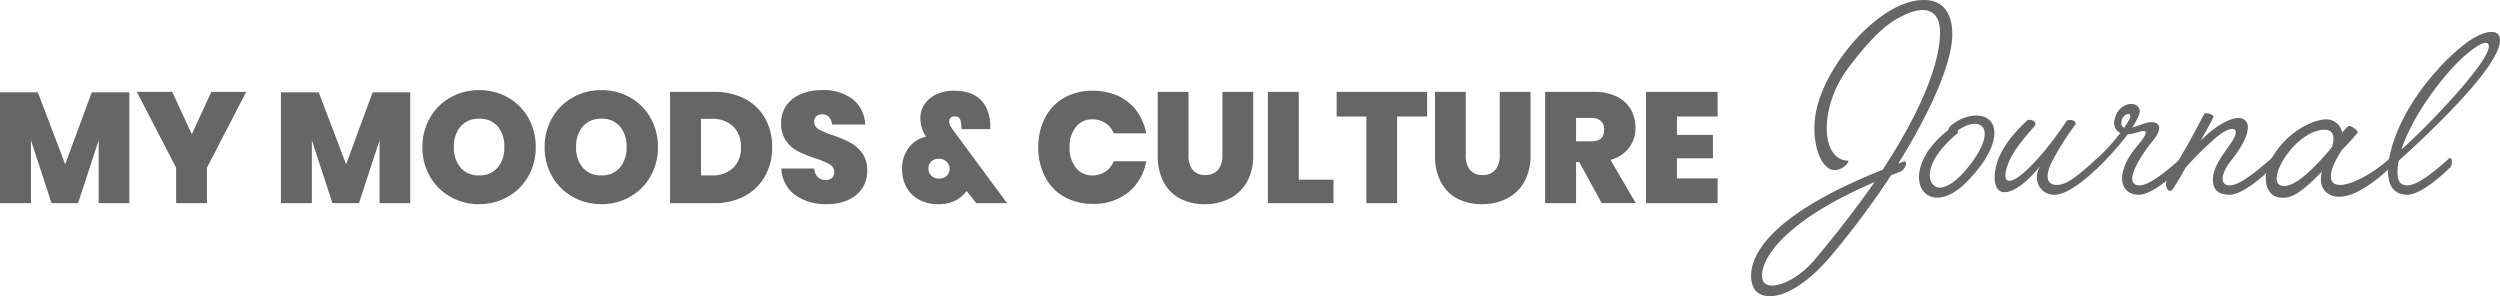 <svg xmlns="http://www.w3.org/2000/svg" xmlns:xlink="http://www.w3.org/1999/xlink" width="541.702" height="64.182" viewBox="0 0 541.702 64.182">
  <defs>
    <clipPath id="clip-path">
      <rect id="長方形_4530" width="162.273" height="64.182" fill="#666"/>
    </clipPath>
  </defs>
  <g id="グループ_10554" transform="translate(-763.08 -197.147)">
    <path id="パス_25309" d="M29.1-13.9v24H22.458V-3.521L18,10.1H12.246L7.786-3.521V10.1H1.08v-24h8.2L15.207,1.688,20.96-13.9Zm25.327-.1L45.913,2.437V10.1H39.241V2.437L30.73-14.006H38.39l4.255,9.191,4.221-9.191Zm35.54.1v24H83.325V-3.521L78.865,10.1H73.112L68.653-3.521V10.1H61.947v-24h8.2L76.074,1.688,81.827-13.9Zm14.944-.477A12.433,12.433,0,0,1,111.12-12.8a11.55,11.55,0,0,1,4.425,4.408,12.585,12.585,0,0,1,1.617,6.366,12.482,12.482,0,0,1-1.634,6.366,11.672,11.672,0,0,1-4.442,4.408,12.367,12.367,0,0,1-6.179,1.583,12.461,12.461,0,0,1-6.2-1.583,11.637,11.637,0,0,1-4.459-4.408,12.482,12.482,0,0,1-1.634-6.366,12.482,12.482,0,0,1,1.634-6.366A11.637,11.637,0,0,1,98.712-12.8,12.461,12.461,0,0,1,104.907-14.38Zm0,6.2a5.092,5.092,0,0,0-4.017,1.651,6.558,6.558,0,0,0-1.464,4.511,6.519,6.519,0,0,0,1.464,4.459A5.067,5.067,0,0,0,104.907,4.1a5.027,5.027,0,0,0,3.983-1.668,6.519,6.519,0,0,0,1.464-4.459,6.608,6.608,0,0,0-1.447-4.511A5.04,5.04,0,0,0,104.907-8.184Zm26.484-6.2A12.433,12.433,0,0,1,137.6-12.8a11.55,11.55,0,0,1,4.425,4.408,12.585,12.585,0,0,1,1.617,6.366,12.482,12.482,0,0,1-1.634,6.366,11.672,11.672,0,0,1-4.442,4.408,12.367,12.367,0,0,1-6.179,1.583,12.461,12.461,0,0,1-6.2-1.583,11.637,11.637,0,0,1-4.459-4.408A12.482,12.482,0,0,1,119.1-2.023a12.482,12.482,0,0,1,1.634-6.366A11.637,11.637,0,0,1,125.2-12.8,12.461,12.461,0,0,1,131.392-14.38Zm0,6.2a5.093,5.093,0,0,0-4.017,1.651,6.558,6.558,0,0,0-1.464,4.511,6.519,6.519,0,0,0,1.464,4.459A5.067,5.067,0,0,0,131.392,4.1a5.027,5.027,0,0,0,3.983-1.668,6.519,6.519,0,0,0,1.464-4.459,6.608,6.608,0,0,0-1.447-4.511A5.04,5.04,0,0,0,131.392-8.184Zm37,6.162a12.582,12.582,0,0,1-1.532,6.247,10.974,10.974,0,0,1-4.357,4.306,13.479,13.479,0,0,1-6.638,1.566h-9.6v-24.1h9.6a13.948,13.948,0,0,1,6.655,1.515,10.533,10.533,0,0,1,4.357,4.238A12.6,12.6,0,0,1,168.395-2.023ZM155.255,4.1a6.537,6.537,0,0,0,4.664-1.6,5.912,5.912,0,0,0,1.7-4.528,5.923,5.923,0,0,0-1.7-4.511,6.5,6.5,0,0,0-4.664-1.617h-2.281V4.1Zm33.735-.953a6.733,6.733,0,0,1-1.021,3.642,7.016,7.016,0,0,1-3,2.587,10.8,10.8,0,0,1-4.732.953,11.259,11.259,0,0,1-6.893-2.008A7.324,7.324,0,0,1,170.4,2.607h7.115a2.706,2.706,0,0,0,.783,1.872,2.4,2.4,0,0,0,1.668.613,1.993,1.993,0,0,0,1.379-.443,1.6,1.6,0,0,0,.494-1.26,1.869,1.869,0,0,0-.987-1.685A16.69,16.69,0,0,0,177.722.394a30.3,30.3,0,0,1-3.762-1.532,7.049,7.049,0,0,1-2.553-2.247,6.452,6.452,0,0,1-1.072-3.847,6.463,6.463,0,0,1,1.157-3.864,7.169,7.169,0,0,1,3.166-2.451,11.8,11.8,0,0,1,4.562-.834,10.36,10.36,0,0,1,6.621,1.957,7.284,7.284,0,0,1,2.706,5.5h-7.183a2.7,2.7,0,0,0-.7-1.668,2.037,2.037,0,0,0-1.481-.545,1.738,1.738,0,0,0-1.225.409,1.588,1.588,0,0,0-.443,1.226,1.784,1.784,0,0,0,.97,1.6,17.414,17.414,0,0,0,3.047,1.294,30.523,30.523,0,0,1,3.779,1.6A7.473,7.473,0,0,1,187.9-.729,6.439,6.439,0,0,1,188.99,3.151ZM212.615,10.1l-2.077-2.621a6.176,6.176,0,0,1-.613.681,6.339,6.339,0,0,1-2.3,1.6,7.98,7.98,0,0,1-3.115.579,8.76,8.76,0,0,1-4.323-1,6.7,6.7,0,0,1-2.723-2.723,7.993,7.993,0,0,1-.919-3.83A7.472,7.472,0,0,1,197.994-1.9a6.3,6.3,0,0,1,3.728-2.4l-.409-.715a7.61,7.61,0,0,1-.817-3.3,5.369,5.369,0,0,1,.851-2.894,6.1,6.1,0,0,1,2.5-2.2,8.709,8.709,0,0,1,3.966-.834q5.787,0,7.353,4.6a10,10,0,0,1,.477,3.711h-6.23a7,7,0,0,0-.1-1.328q-.1-1.43-1.362-1.43a1.21,1.21,0,0,0-.868.306,1.072,1.072,0,0,0-.323.817,1.8,1.8,0,0,0,.187.817,9.15,9.15,0,0,0,.7,1.089L219.287,10.1Zm-8.068-5.311a2.3,2.3,0,0,0,1.651-.6,2.035,2.035,0,0,0,.63-1.549,1.961,1.961,0,0,0-.681-1.549,2.444,2.444,0,0,0-1.668-.6,2.275,2.275,0,0,0-1.6.562,2,2,0,0,0-.613,1.549,2.049,2.049,0,0,0,.647,1.583A2.319,2.319,0,0,0,204.547,4.785Zm33.327-19.029a12.89,12.89,0,0,1,5.532,1.14,10.166,10.166,0,0,1,3.966,3.234,12.052,12.052,0,0,1,2.077,4.851H242.4a4.687,4.687,0,0,0-1.8-2.23,5.052,5.052,0,0,0-2.825-.8A4.408,4.408,0,0,0,234.2-6.4a6.712,6.712,0,0,0-1.362,4.408A6.782,6.782,0,0,0,234.2,2.437,4.39,4.39,0,0,0,237.772,4.1a4.975,4.975,0,0,0,2.825-.817,4.786,4.786,0,0,0,1.8-2.247h7.047a11.119,11.119,0,0,1-3.864,6.723,11.748,11.748,0,0,1-7.71,2.5,12.235,12.235,0,0,1-6.247-1.549,10.482,10.482,0,0,1-4.119-4.34,13.633,13.633,0,0,1-1.447-6.366,13.633,13.633,0,0,1,1.447-6.366,10.482,10.482,0,0,1,4.119-4.34A12.235,12.235,0,0,1,237.874-14.244Zm20.731.238V-.253a4.864,4.864,0,0,0,.9,3.149A3.328,3.328,0,0,0,262.248,4a3.405,3.405,0,0,0,2.774-1.123,4.753,4.753,0,0,0,.936-3.132V-14.006h6.672V-.253a11.378,11.378,0,0,1-1.379,5.787,8.957,8.957,0,0,1-3.762,3.591,11.723,11.723,0,0,1-5.379,1.208,11.337,11.337,0,0,1-5.293-1.191,8.459,8.459,0,0,1-3.591-3.574,12.059,12.059,0,0,1-1.294-5.821V-14.006ZM282.5,5.024h7.523V10.1H275.8v-24.1H282.5Zm27.812-19.029v5.345h-6.5V10.1h-6.672V-8.661h-6.434v-5.345Zm8.374,0V-.253a4.864,4.864,0,0,0,.9,3.149A3.328,3.328,0,0,0,322.332,4a3.4,3.4,0,0,0,2.774-1.123,4.753,4.753,0,0,0,.936-3.132V-14.006h6.672V-.253a11.378,11.378,0,0,1-1.379,5.787,8.958,8.958,0,0,1-3.762,3.591,11.723,11.723,0,0,1-5.379,1.208A11.337,11.337,0,0,1,316.9,9.143a8.459,8.459,0,0,1-3.591-3.574,12.059,12.059,0,0,1-1.294-5.821V-14.006Zm29.446,24.1-4.868-8.885h-.681V10.1H335.88v-24.1h10.587a10.988,10.988,0,0,1,4.919,1,6.984,6.984,0,0,1,3.047,2.774,7.825,7.825,0,0,1,1.021,3.983,7.071,7.071,0,0,1-1.4,4.374,7.37,7.37,0,0,1-4.017,2.6l5.481,9.361ZM342.586-3.282h3.3q2.791,0,2.791-2.519a2.5,2.5,0,0,0-.7-1.872,2.888,2.888,0,0,0-2.094-.681h-3.3Zm21.855-5.379v3.983h7.8V.394h-7.8V4.751h8.817V10.1H357.735v-24.1h15.523v5.345Z" transform="translate(762 231.055)" fill="#666"/>
    <g id="グループ_10358" transform="translate(1142.509 197.147)">
      <g id="グループ_10357" transform="translate(0 0)" clip-path="url(#clip-path)">
        <path id="パス_25302" d="M16.888,55.937C9.563,64.39,3.222,65.588.9,62.911-.228,61.643-5.089,50.162,28.51,36.779c7.183-10.987,11.9-21.2,12.4-28.738.492-6.691-3.945-6.972-8.8-4.225-1.268.7-4.648,2.323-11.058,10.917-6.41,8.522-5.988,19.933-.071,20.074.424,0-.633,1.831-2.676,2.042-3.1.281-5.423-5.916-4.3-12.257C15.83,13.959,28.369-.48,37.877.012c4.437.211,5.847,3.874,5.705,7.889-.211,6.2-4.929,16.692-11.692,27.54l1.127-.422c.774-.283.844,1.127-.494,2.112-.774.283-1.479.563-2.184.846a180.793,180.793,0,0,1-13.452,17.96m9.86-16.481C2.8,49.74,1.11,59.459,2.87,61.291c1.69,1.69,6.973-.422,10.778-4.859,4.79-5.705,9.227-11.411,13.1-16.975" transform="translate(0 -0.001)" fill="#666"/>
        <path id="パス_25303" d="M31.673,15.041c6.619-1.9,9.3,4.579.14,13.947-7.607,7.818-13.875,1.268-8.311-6.834a20.428,20.428,0,0,1,4.226-4.3.424.424,0,0,1,.07-.281c.213-.774,2.325-2.114,3.876-2.536M29.7,18.563c-8.381,7.043-6.269,11.9-3.733,11.763,1.479-.141,3.309-1.127,5.775-4.085,7.185-8.735,3.1-11.9-2.042-8.241a.425.425,0,0,1,0,.563" transform="translate(15.007 10.326)" fill="#666"/>
        <path id="パス_25304" d="M40.965,25.155c-5.283,6.621-10.354,7.959-9.932,1.9.422-6.128,6.762-11.341,7.043-11.693.352-.352,2.395.141,1.549,1.268-.774.986-4.579,4.931-5.705,8.17-1.2,3.169-.633,5,2.608,2.536,3.169-2.395,7.4-7.748,10-11.763.352-.633,2.676-.211,1.831.916a57.769,57.769,0,0,0-5.142,8.241c-2.184,4.859.986,5.071,2.888,4.3,1.549-.563,3.733-2.395,7.043-5.353.844-.7.7,1.409.352,1.762-.283.352-5.988,6.058-9.51,6.058-3.311,0-4.931-3.523-3.028-6.34" transform="translate(21.771 10.708)" fill="#666"/>
        <path id="パス_25305" d="M53.078,22.348c1.477-1.692,2.112-2.819,1.76-3.171-.422-.352-2.184.563-3.8.633a65.872,65.872,0,0,1-6.761,7.539c-.494.422-.916-1.409-.635-1.62a42.547,42.547,0,0,0,5.777-6.2,2.488,2.488,0,0,1-1.2-3.028c1.057-4.437,6.48-4.015,5.212-.776a19,19,0,0,1-1.408,2.608,22.345,22.345,0,0,0,2.323-.776c3.03-1.127,5,.283,2.042,3.733-1.549,1.9-6.832,9.157-3.028,9.579,1.479.141,3.874-1.127,9.157-5.775.774-.7.633,1.409.352,1.762-.352.352-6.2,6.2-9.579,6.058-4.156-.141-5-4.931-.211-10.565m-1.62-5.918c.7-1.62-1.479-1.2-1.762.563-.141.776.071,1.2.563,1.409.563-.916,1.057-1.62,1.2-1.973" transform="translate(30.574 9.29)" fill="#666"/>
        <path id="パス_25306" d="M69.667,15.738c1.973,1.2.422,4.929-2.536,8.664-2.606,3.241-2.606,5.494-.7,5.634,1.549.071,3.874-1.127,9.156-5.775.846-.7.7,1.409.352,1.762-.281.352-6.128,6.2-9.508,6.058-1.62-.071-3.452-.563-3.452-3.241-.071-3.1,3.1-6.55,4.226-8.453,1.971-3.1-.283-3.591-3.876-.422A67.489,67.489,0,0,0,56.988,26.3a53.929,53.929,0,0,1-2.817,4.72c-.916.846-1.762-.916-1.127-2.325,1.62-2.534,4.226-6.761,8.029-14.086.283-.494,2.043.07,2.043.563,0,.141-1.266,2.465-2.817,5.282,2.114-2.465,7.185-6.056,9.368-4.718" transform="translate(37.086 10.123)" fill="#666"/>
        <path id="パス_25307" d="M82.443,31.888c-3.593.563-5.777-1.9-4.72-5.423-5.283,5.493-7.185,5.986-9.438,5.634-2.606-.422-4.368-4.507-.563-9.932,3.8-5.353,8.944-6.973,10.847-6.973a3.544,3.544,0,0,1,3.522,2.888,6.373,6.373,0,0,1,1.338-1.408c.563-.283,2.043.986,2.043,1.338a49.528,49.528,0,0,1-3.452,3.8c-4.507,6.9-2.395,9.44,4.087,6.2a28.34,28.34,0,0,0,6.2-4.3c.846-.7.7,1.408.352,1.76s-5.775,5.705-10.213,6.41M79.977,20.971h-.07s1.268-3.522-1.62-3.522c-6.339,0-13.029,11.2-9.368,12.114,3.452.916,9.862-7.184,10.354-7.607Z" transform="translate(46.003 10.667)" fill="#666"/>
        <path id="パス_25308" d="M83.14,34.418c0,2.184.774,2.817,1.971,2.887,1.551.071,3.945-1.127,9.157-5.775.846-.7.7,1.409.422,1.762-.351.352-6.2,6.2-9.579,6.058-5.564-.211-4.085-7.537-3.028-10.917,3.522-11.2,13.1-20.216,16.975-22.682,3.169-2.043,5.283-1.971,5.916-1.127,3.241,4.439-15.5,21.906-21.554,27.329a10.217,10.217,0,0,0-.281,2.466M102.721,6.6c-.422-.422-1.69-.071-3.874,1.69C94.127,11.878,86.59,21.6,83.985,29.558c6.41-5.705,20.849-20.92,18.737-22.963" transform="translate(56.924 2.854)" fill="#666"/>
      </g>
    </g>
  </g>
</svg>
